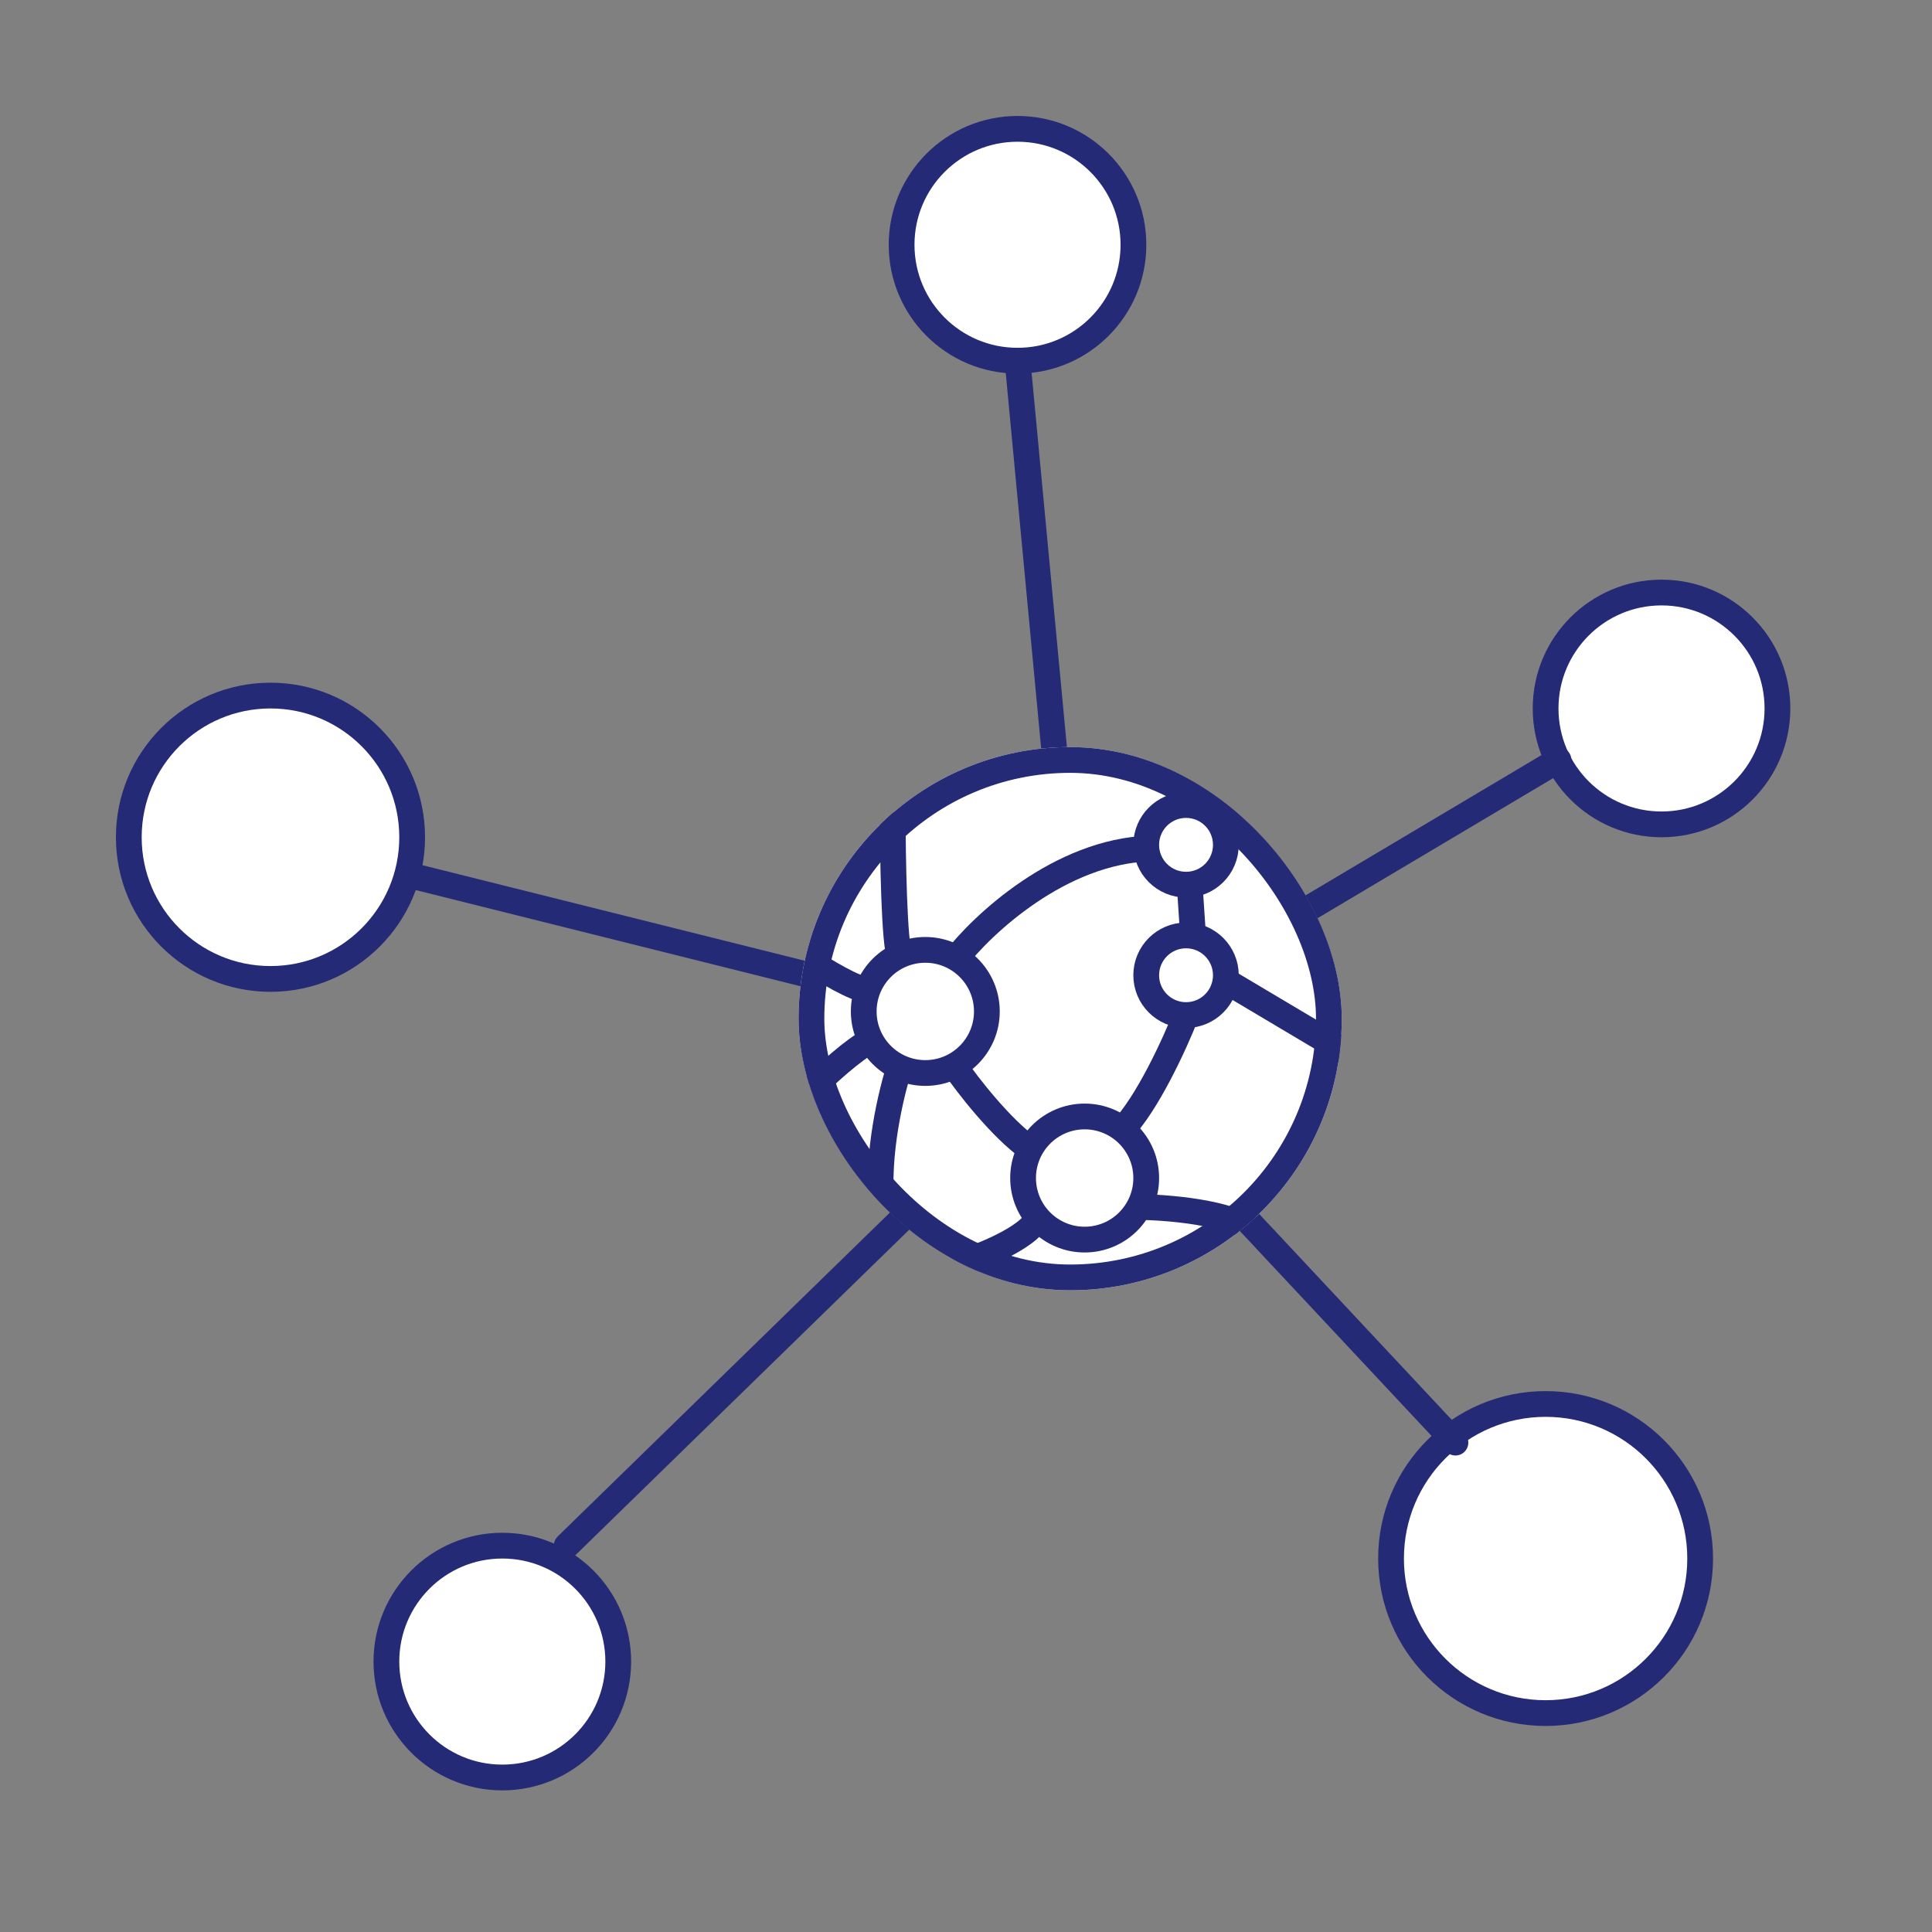 <svg xmlns="http://www.w3.org/2000/svg" width="75" height="75" viewBox="0 0 75 75" fill="none"><rect x="0" y="0" width="75" height="75" fill="#808080" stroke="none"/><circle cx="64.5" cy="27.502" r="4.5" fill="white" stroke="#242A75"></circle><circle cx="39.5" cy="9.502" r="4.5" fill="white" stroke="#242A75"></circle><circle cx="19.5" cy="64.502" r="4.5" fill="white" stroke="#242A75"></circle><circle cx="10.5" cy="32.502" r="5.5" fill="white" stroke="#242A75"></circle><circle cx="60" cy="60.502" r="6" fill="white" stroke="#242A75"></circle><path d="M39.5 14.002L42 40.502M42 40.502L56.5 56.002M42 40.502L60.5 29.502M42 40.502L22 60.002M42 40.502L16 34.002" stroke="#242A75" stroke-linecap="round"></path><g clip-path="url(#clip0_412_13377)"><rect x="31" y="29.002" width="21.087" height="21.087" rx="10.543" fill="white"></rect><path d="M48.291 30.689L47.167 31.813M46.183 34.344L46.323 36.453M47.448 37.999L52.649 41.092M46.042 39.405C45.62 40.482 44.524 42.891 43.512 43.903M37.045 41.373C37.56 42.123 38.873 43.819 39.997 44.606M34.936 41.373C34.608 42.357 34.008 44.831 34.233 46.855M37.045 49.105C37.982 48.824 39.941 48.064 40.278 47.277M44.074 46.855C45.245 46.855 47.813 47.052 48.713 47.839M37.045 37.296C38.123 35.89 41.15 33.05 44.636 32.938M34.655 31.532C34.655 33.219 34.711 36.706 34.936 37.155M31.422 37.296C31.984 37.671 33.221 38.421 33.671 38.421M31.562 42.216C32.031 41.748 33.137 40.726 33.812 40.389" stroke="#242A75"></path><circle cx="35.92" cy="39.264" r="2.39" fill="white" stroke="#242A75"></circle><circle cx="42.106" cy="45.731" r="2.39" fill="white" stroke="#242A75"></circle><circle cx="46.042" cy="37.859" r="1.546" fill="white" stroke="#242A75"></circle><circle cx="46.042" cy="32.797" r="1.546" fill="white" stroke="#242A75"></circle></g><rect x="31.5" y="29.502" width="20.087" height="20.087" rx="10.043" stroke="#242A75"></rect><defs><clipPath id="clip0_412_13377"><rect x="31" y="29.002" width="21.087" height="21.087" rx="10.543" fill="white"></rect></clipPath></defs></svg>